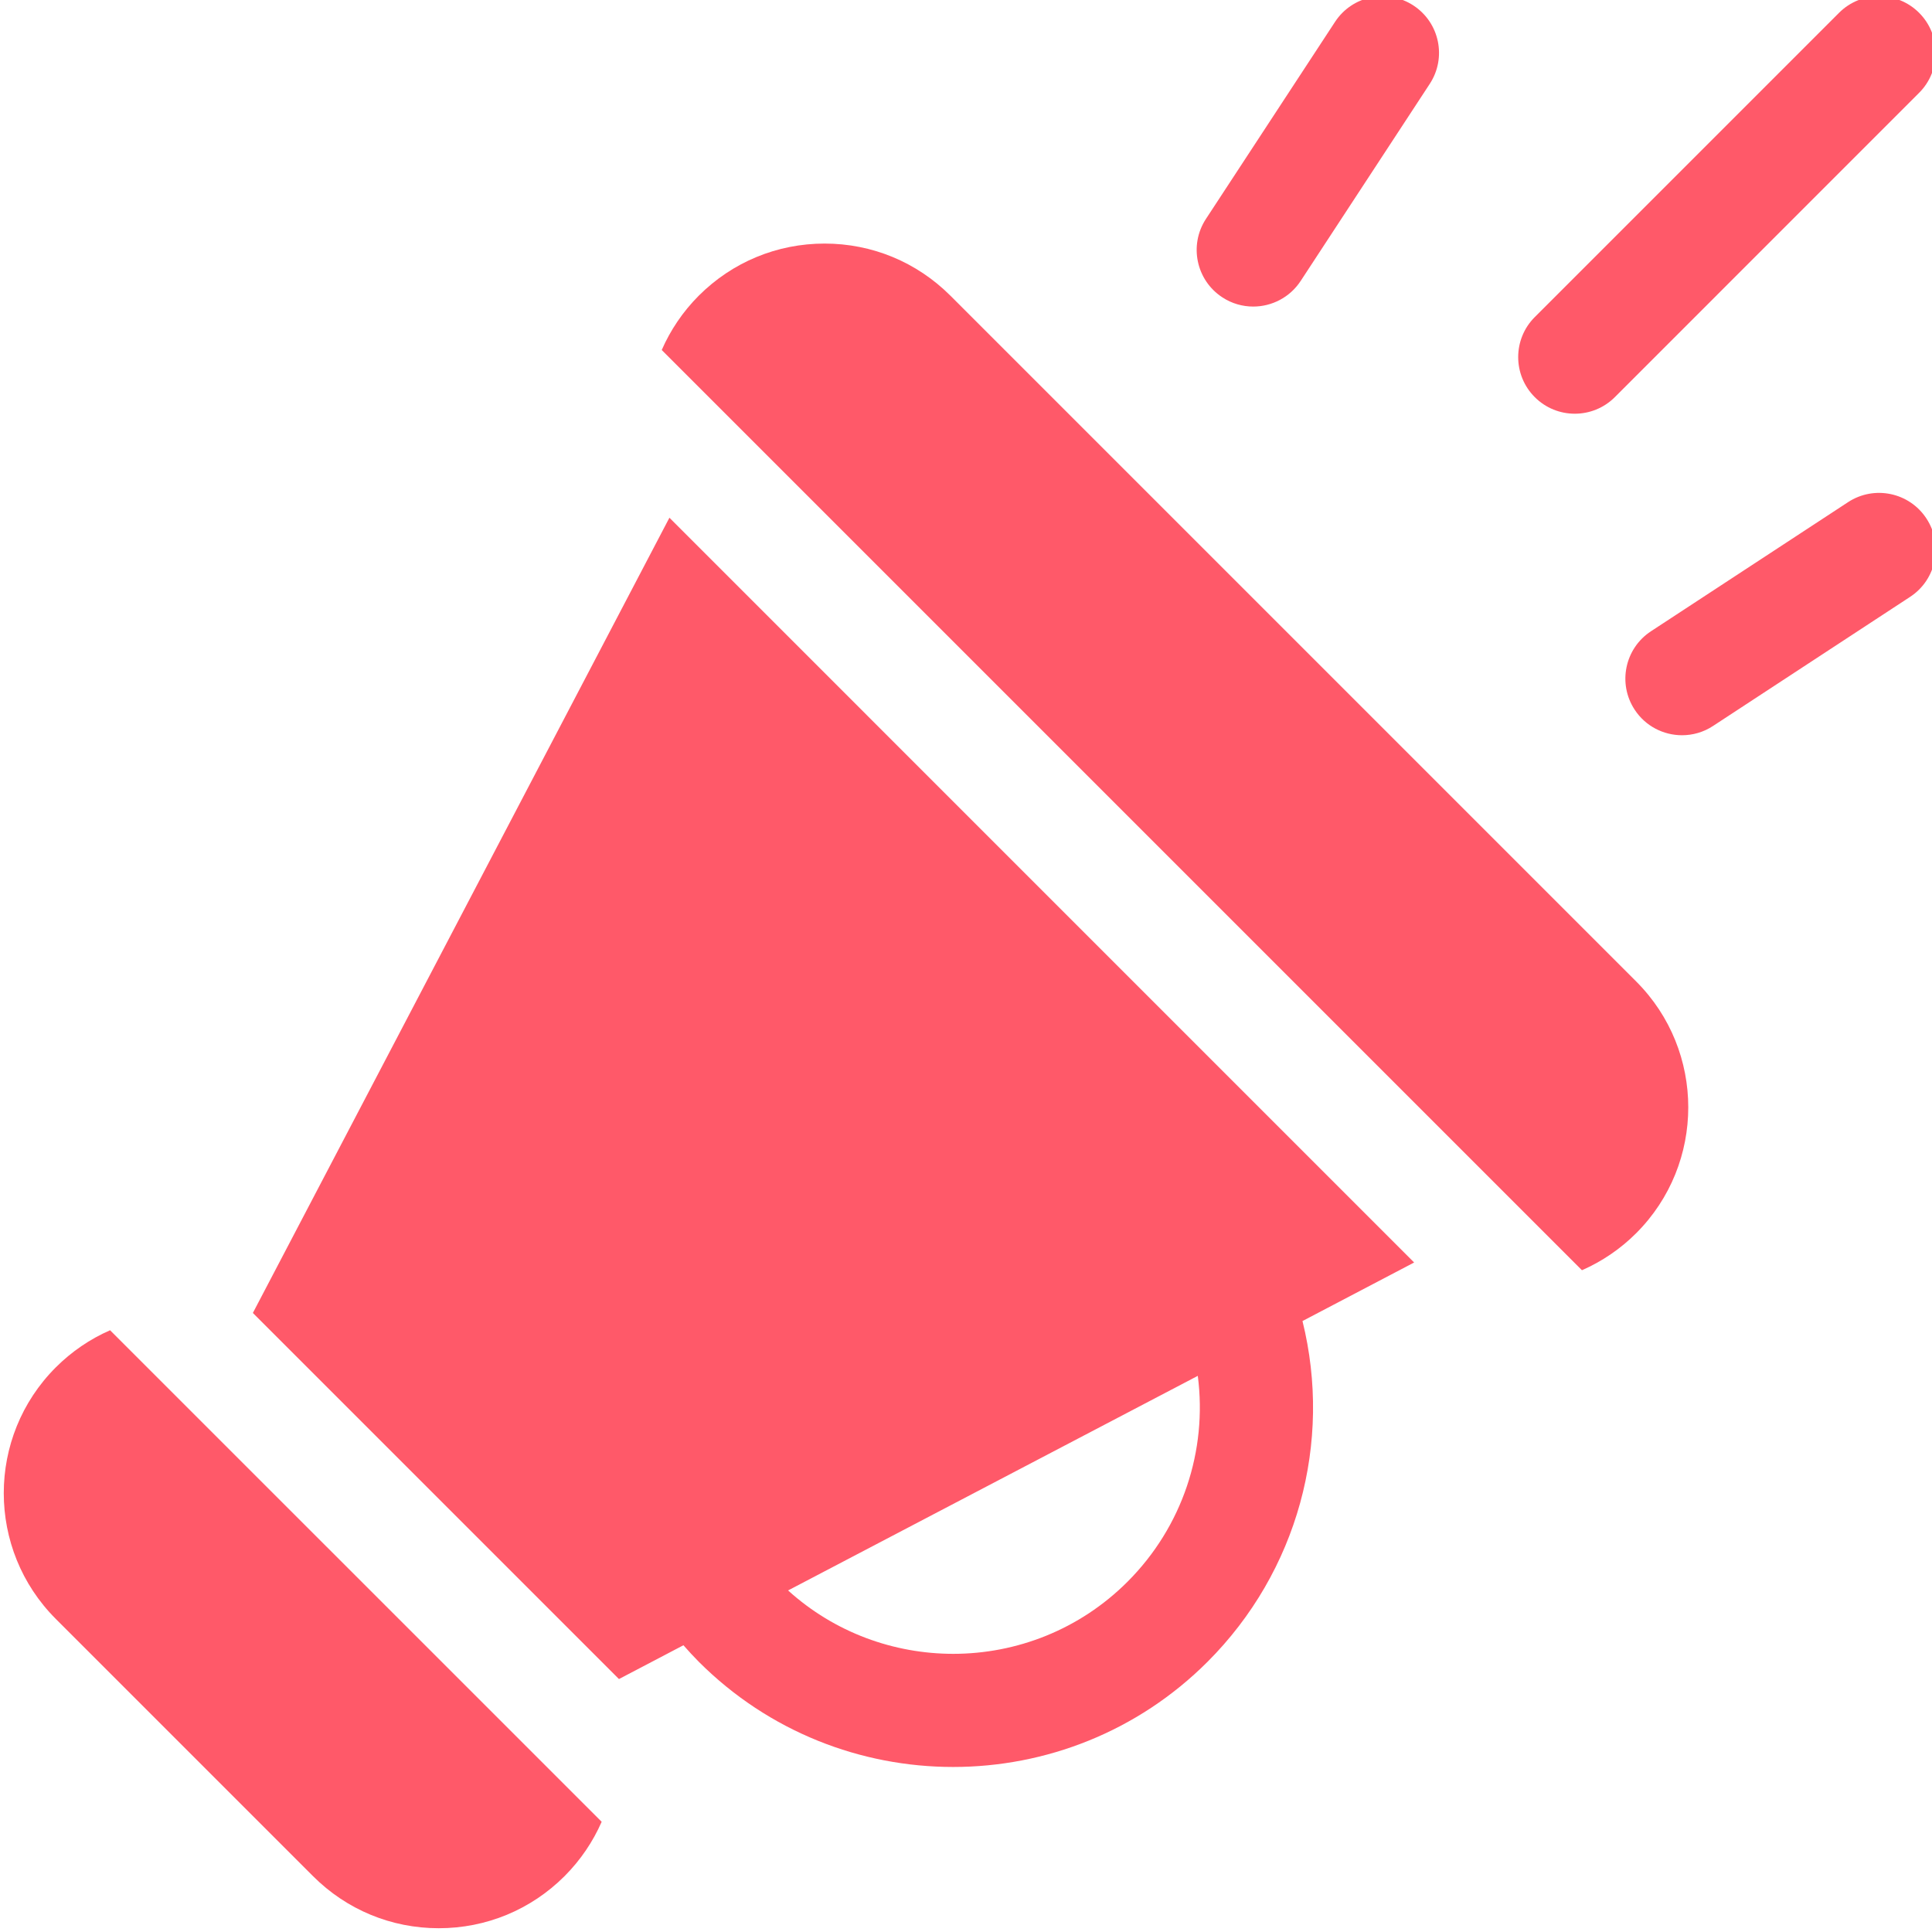 <svg width="43" height="43" viewBox="0 0 43 43" fill="none" xmlns="http://www.w3.org/2000/svg">
<g clip-path="url(#clip0_10_12)">
<path d="M14.899 11.523L5.628 29.222L13.776 37.37L15.211 36.618C15.322 36.744 15.435 36.867 15.553 36.986C17.114 38.547 19.164 39.327 21.215 39.327C23.265 39.327 25.316 38.546 26.876 36.986C28.884 34.978 29.658 32.101 28.989 29.402L31.474 28.099L14.899 11.523ZM25.095 35.204C24.025 36.274 22.62 36.809 21.215 36.809C19.898 36.808 18.58 36.339 17.54 35.398L26.659 30.622C26.875 32.284 26.319 33.98 25.095 35.204Z" fill="#FF5969"/>
<path d="M21.152 6.58C20.404 5.833 19.41 5.421 18.353 5.421C17.295 5.421 16.301 5.833 15.553 6.58C15.195 6.939 14.92 7.351 14.728 7.79L35.209 28.271C35.654 28.076 36.064 27.799 36.418 27.445C37.961 25.901 37.961 23.39 36.418 21.846L21.152 6.58Z" fill="#FF5969"/>
<path d="M1.241 30.434C-0.302 31.977 -0.302 34.488 1.242 36.032L6.967 41.757C7.714 42.504 8.708 42.916 9.765 42.916C10.823 42.916 11.817 42.504 12.565 41.757C12.923 41.398 13.199 40.986 13.391 40.547L2.45 29.607C2.005 29.802 1.595 30.08 1.241 30.434Z" fill="#FF5969"/>
<path d="M35.05 9.208C35.372 9.208 35.695 9.085 35.941 8.839L42.713 2.066C43.205 1.575 43.205 0.777 42.713 0.285C42.221 -0.207 41.424 -0.207 40.931 0.285L34.159 7.057C33.667 7.549 33.667 8.347 34.159 8.839C34.405 9.085 34.727 9.208 35.05 9.208Z" fill="#FF5969"/>
<path d="M27.204 6.617C27.416 6.757 27.656 6.823 27.893 6.823C28.303 6.823 28.706 6.622 28.948 6.254L31.822 1.866C32.203 1.284 32.04 0.503 31.458 0.122C30.876 -0.259 30.095 -0.096 29.714 0.486L26.84 4.873C26.459 5.455 26.622 6.236 27.204 6.617Z" fill="#FF5969"/>
<path d="M42.876 11.54C42.495 10.958 41.714 10.795 41.132 11.176L36.745 14.05C36.163 14.432 36 15.213 36.382 15.795C36.623 16.164 37.026 16.364 37.436 16.364C37.673 16.364 37.913 16.298 38.126 16.158L42.513 13.284C43.095 12.903 43.258 12.122 42.876 11.54Z" fill="#FF5969"/>
</g>
<defs>
<clipPath id="clip0_10_12">
<rect width="43" height="43" fill="white"/>
</clipPath>
</defs>
</svg>
